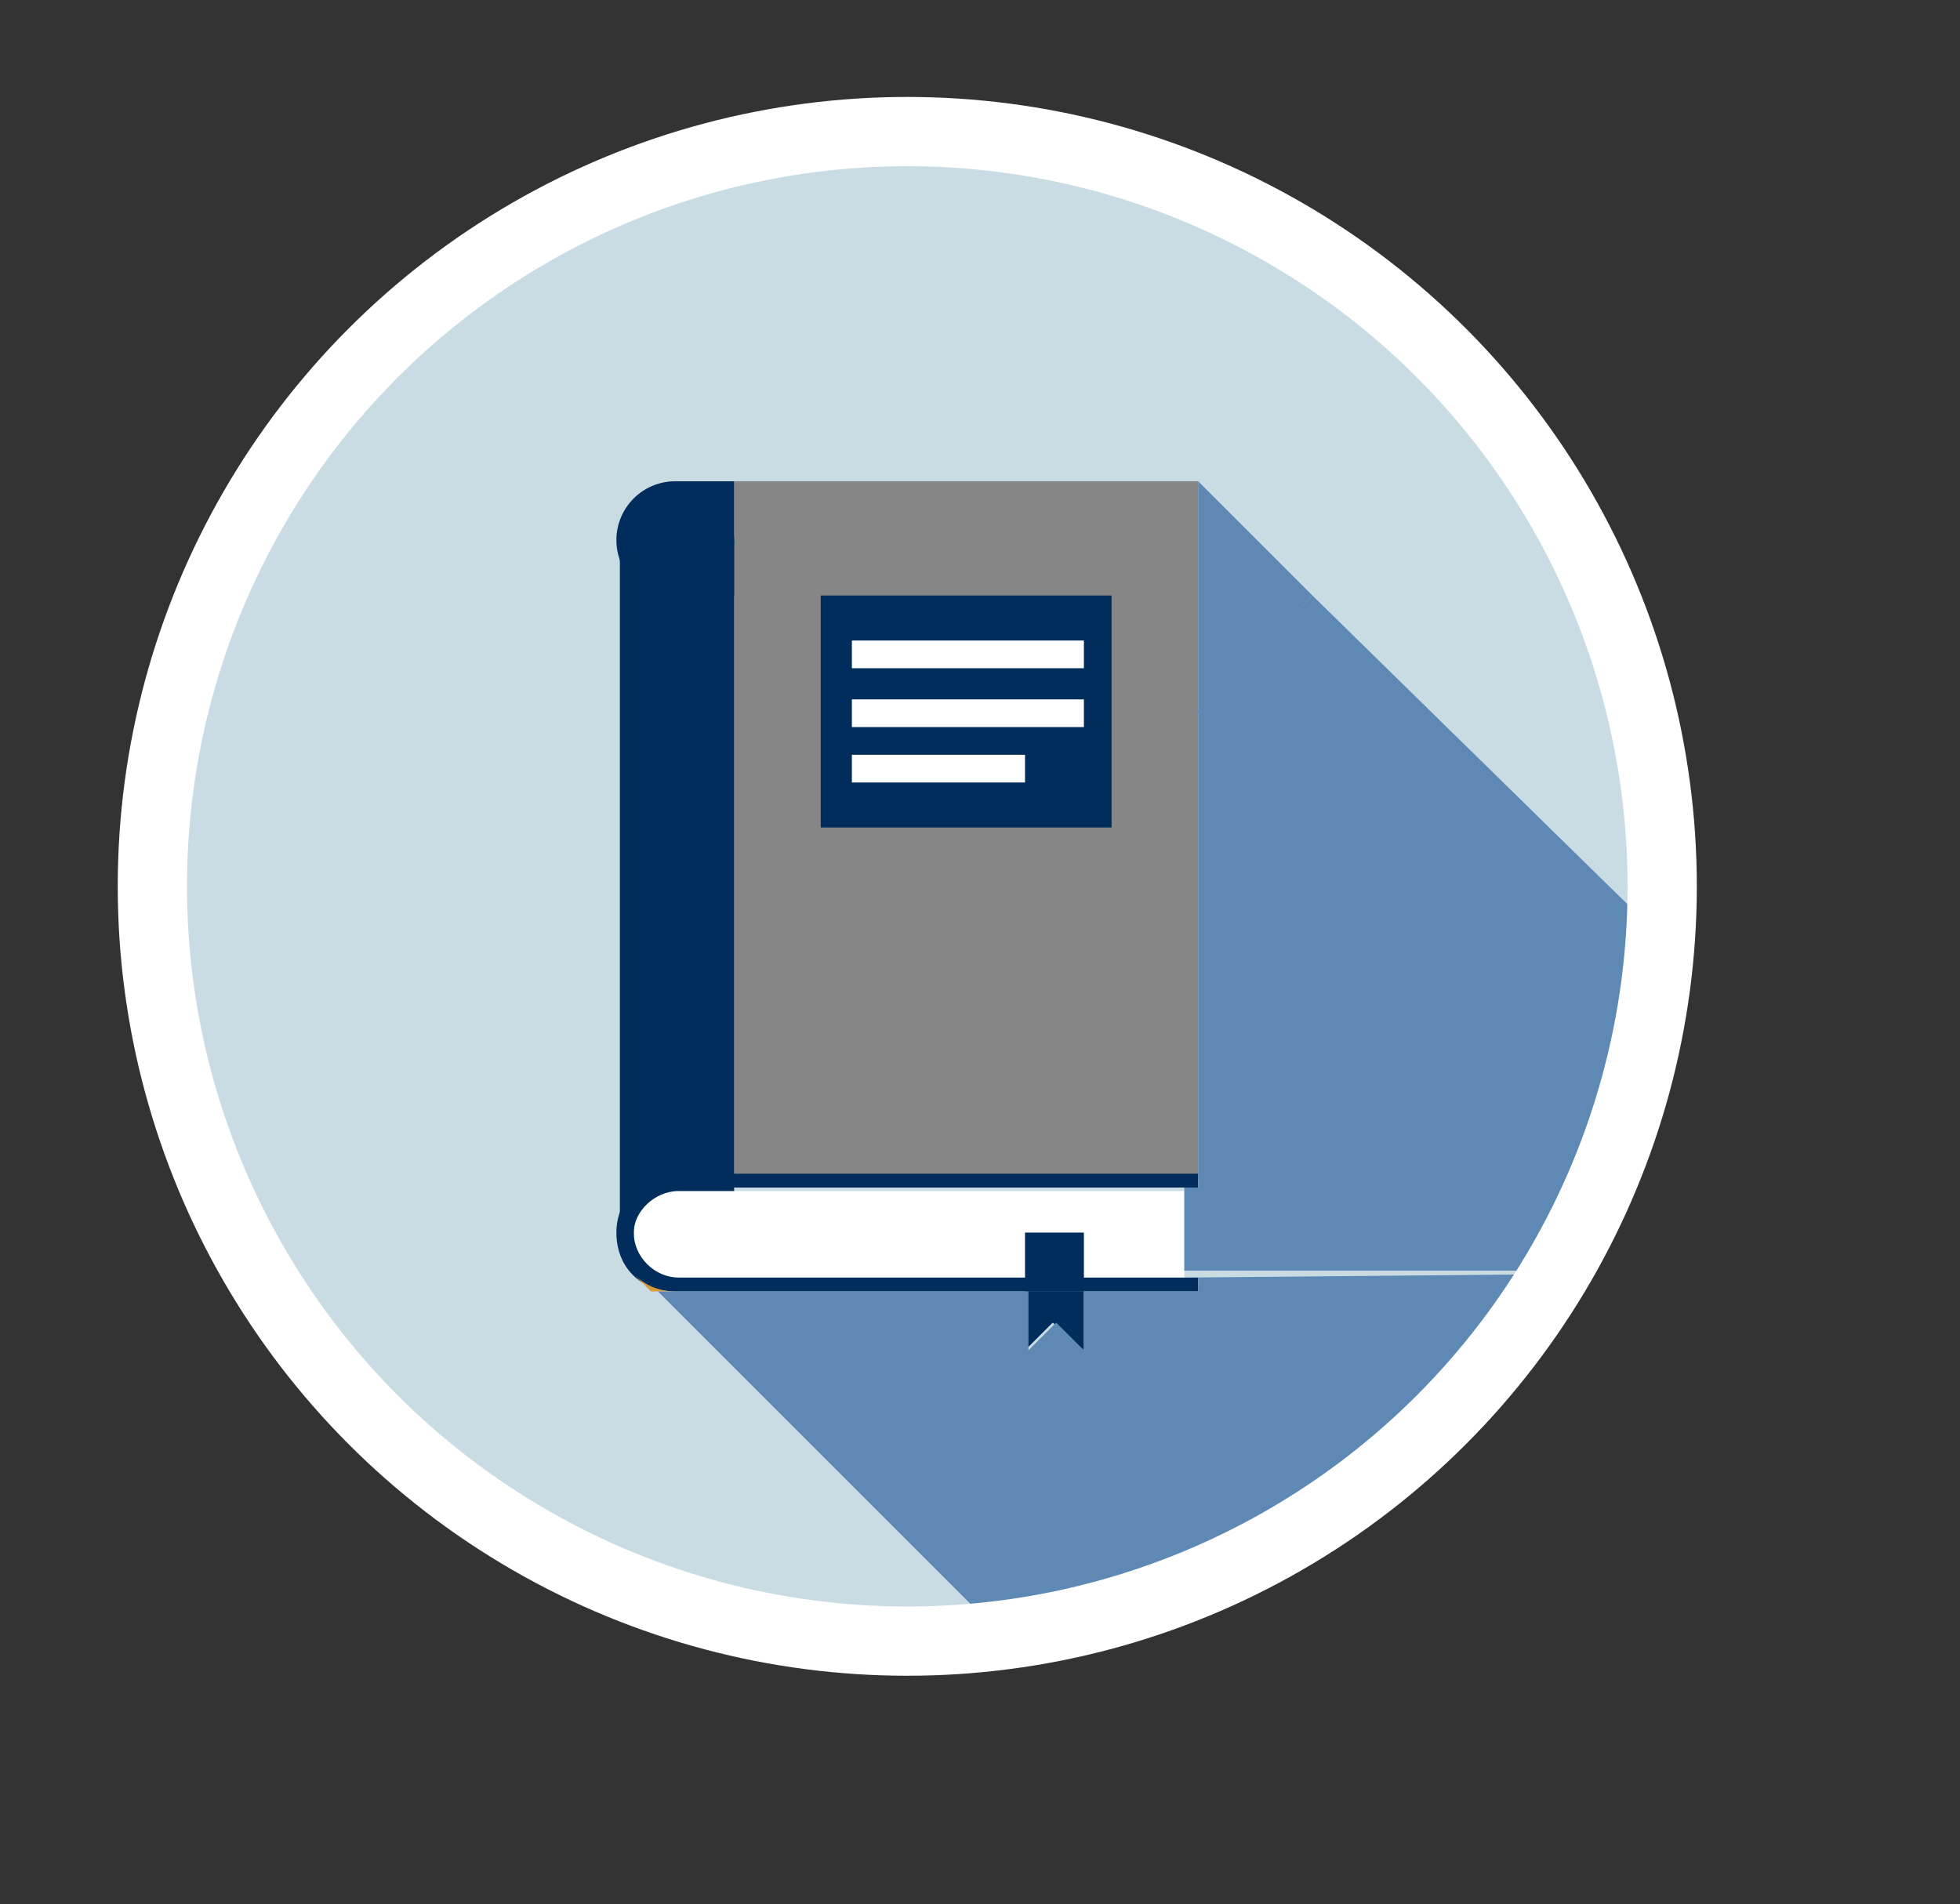 <?xml version="1.0" encoding="utf-8"?>
<!-- Generator: Adobe Illustrator 19.0.1, SVG Export Plug-In . SVG Version: 6.00 Build 0)  -->
<svg version="1.1" id="Layer_1" xmlns="http://www.w3.org/2000/svg" xmlns:xlink="http://www.w3.org/1999/xlink" x="0px" y="0px"
	 viewBox="0 0 56.6 55" style="enable-background:new 0 0 56.6 55;" xml:space="preserve">
<rect x="0" y="0" width="56.6" height="55" fill="#333333" stroke="none"/>
<style type="text/css">
	.st0{fill:#C9DCE4;}
	.st1{fill:#868686;}
	.st2{fill:#002D5C;}
	.st3{fill:#FFFFFF;}
	.st4{fill:#D89938;}
	.st5{fill:#5D89B4;}
	.st6{fill:none;stroke:#FFFFFF;stroke-width:2;stroke-miterlimit:10;}
</style>
<g>
	<g>
		<g>
			<g>
				<circle class="st0" cx="26.2" cy="25.6" r="21.8"/>
			</g>
		</g>
		<g>
			<g>
				<rect x="21.2" y="13.9" class="st1" width="13.4" height="20.1"/>
			</g>
			<g>
				<rect x="17.9" y="15.6" class="st2" width="3.3" height="20.1"/>
			</g>
			<g>
				<circle class="st2" cx="19.5" cy="15.6" r="1.7"/>
			</g>
			<g>
				<rect x="23.7" y="17.2" class="st2" width="8.4" height="6.7"/>
			</g>
			<g>
				<rect x="19.5" y="13.9" class="st2" width="1.7" height="3.3"/>
			</g>
			<g>
				<path class="st3" d="M18.3,35.6c0,0.7,0.6,1.3,1.3,1.3h14.6v-2.5H19.6C18.9,34.4,18.3,35,18.3,35.6z"/>
			</g>
			<g>
				<path class="st2" d="M34.2,36.9H19.6c-0.7,0-1.3-0.6-1.3-1.3s0.6-1.3,1.3-1.3h14.6h0.4v-0.4H19.5c-0.9,0-1.7,0.7-1.7,1.7
					s0.7,1.7,1.7,1.7h15.1v-0.4H34.2z"/>
			</g>
			<g>
				<rect x="29.6" y="35.6" class="st2" width="1.7" height="1.7"/>
			</g>
			<g>
				<polygon class="st2" points="31.3,39 30.4,38.2 29.6,39 29.6,37.3 31.3,37.3 				"/>
			</g>
			<g>
				<g>
					<g>
						<rect x="24.6" y="21.8" class="st3" width="5" height="0.8"/>
					</g>
				</g>
				<g>
					<g>
						<rect x="24.6" y="20.2" class="st3" width="6.7" height="0.8"/>
					</g>
				</g>
				<g>
					<g>
						<rect x="24.6" y="18.5" class="st3" width="6.7" height="0.8"/>
					</g>
				</g>
			</g>
		</g>
	</g>
	<g>
		<g>
			<path class="st4" d="M18.8,37.3h0.7c-0.5,0-0.9-0.2-1.2-0.5L18.8,37.3z"/>
		</g>
		<g>
			<polygon class="st5" points="34.6,20.6 37.9,17.2 34.6,13.9 			"/>
		</g>
		<g>
			<path class="st5" d="M34.2,36.9h0.4v0.4h-3.3V39l-0.8-0.8L29.7,39v-1.7h-10H19l9.9,9.9c6.8-0.8,12.7-4.8,16.1-10.4L34.2,36.9
				L34.2,36.9z"/>
		</g>
		<g>
			<path class="st5" d="M37.9,17.2l-3.3,3.3v13.4v0.4h-0.4v2.4h10.7c1.7-2.8,2.8-6.1,3.1-9.6L37.9,17.2z"/>
		</g>
	</g>
	<g>
		<g>
			<circle class="st6" cx="26.2" cy="25.6" r="21.8"/>
		</g>
	</g>
</g>
</svg>

